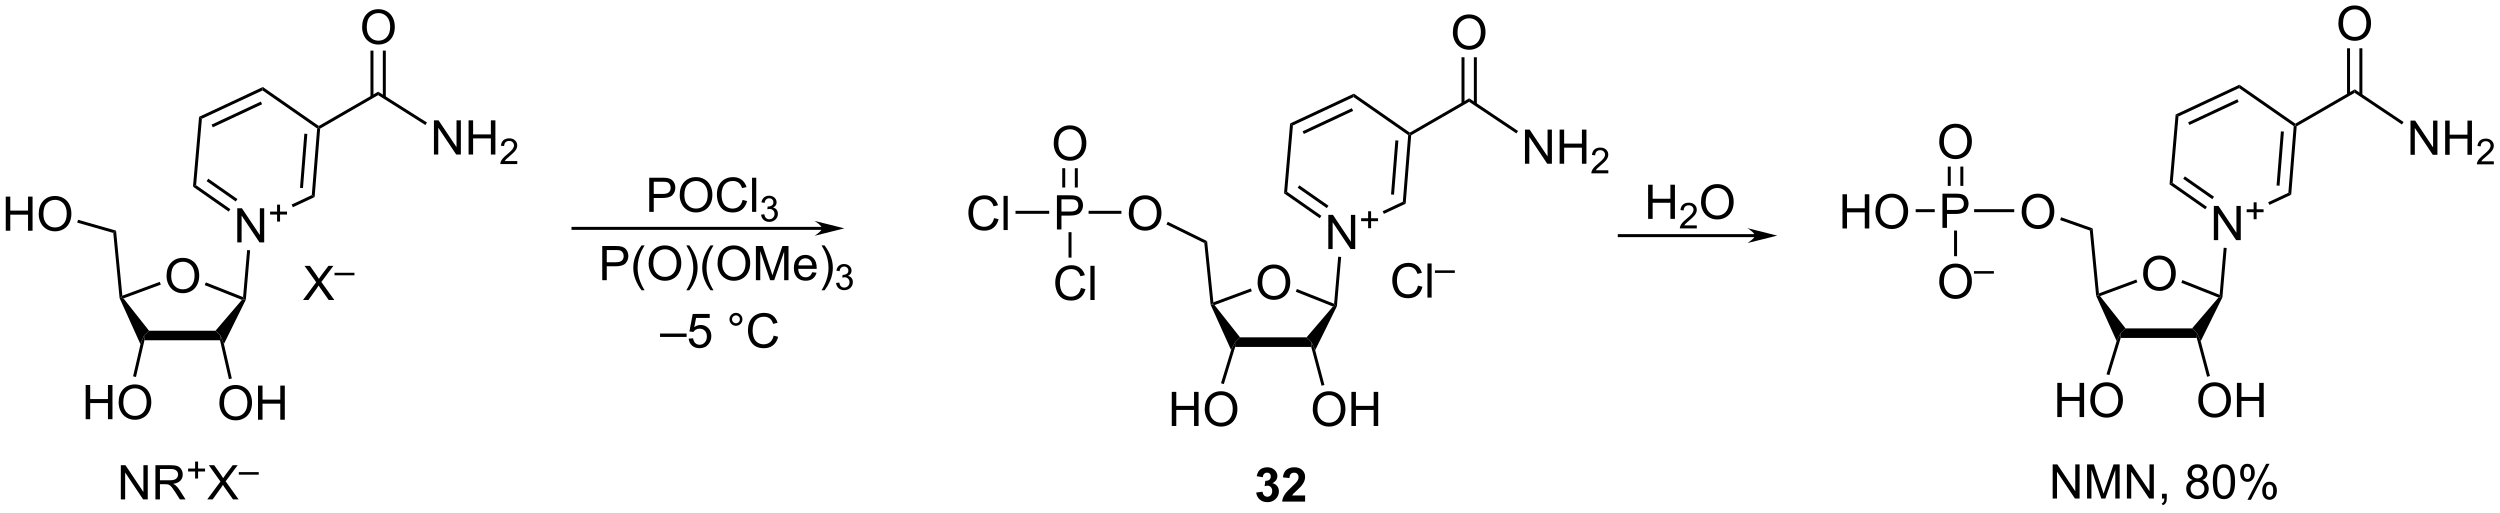 <?xml version="1.0" encoding="UTF-8"?>
<!DOCTYPE svg PUBLIC '-//W3C//DTD SVG 1.0//EN'
          'http://www.w3.org/TR/2001/REC-SVG-20010904/DTD/svg10.dtd'>
<svg stroke-dasharray="none" shape-rendering="auto" xmlns="http://www.w3.org/2000/svg" font-family="'Dialog'" text-rendering="auto" width="1024" fill-opacity="1" color-interpolation="auto" color-rendering="auto" preserveAspectRatio="xMidYMid meet" font-size="12px" viewBox="0 0 1024 210" fill="black" xmlns:xlink="http://www.w3.org/1999/xlink" stroke="black" image-rendering="auto" stroke-miterlimit="10" stroke-linecap="square" stroke-linejoin="miter" font-style="normal" stroke-width="1" height="210" stroke-dashoffset="0" font-weight="normal" stroke-opacity="1"
><!--Generated by the Batik Graphics2D SVG Generator--><defs id="genericDefs"
  /><g
  ><defs id="defs1"
    ><clipPath clipPathUnits="userSpaceOnUse" id="clipPath1"
      ><path d="M2.286 1.611 L433.199 1.611 L433.199 89.782 L2.286 89.782 L2.286 1.611 Z"
      /></clipPath
      ><clipPath clipPathUnits="userSpaceOnUse" id="clipPath2"
      ><path d="M57.32 460.088 L57.32 545.808 L476.252 545.808 L476.252 460.088 Z"
      /></clipPath
    ></defs
    ><g transform="scale(2.376,2.376) translate(-2.286,-1.611) matrix(1.029,0,0,1.029,-56.674,-471.636)"
    ><path d="M117.965 464.488 Q117.965 463.061 118.73 462.256 Q119.496 461.449 120.707 461.449 Q121.499 461.449 122.134 461.829 Q122.772 462.207 123.105 462.884 Q123.441 463.561 123.441 464.42 Q123.441 465.293 123.09 465.98 Q122.738 466.668 122.092 467.022 Q121.449 467.376 120.702 467.376 Q119.894 467.376 119.257 466.985 Q118.621 466.592 118.293 465.918 Q117.965 465.241 117.965 464.488 ZM118.746 464.498 Q118.746 465.535 119.301 466.131 Q119.858 466.725 120.699 466.725 Q121.553 466.725 122.105 466.123 Q122.66 465.522 122.66 464.418 Q122.66 463.717 122.423 463.196 Q122.186 462.675 121.73 462.389 Q121.277 462.1 120.71 462.1 Q119.905 462.1 119.324 462.655 Q118.746 463.207 118.746 464.498 Z" stroke="none" clip-path="url(#clipPath2)"
    /></g
    ><g transform="matrix(2.444,0,0,2.444,-140.109,-1124.601)"
    ><path d="M97.092 500.776 L97.092 495.049 L97.871 495.049 L100.878 499.544 L100.878 495.049 L101.605 495.049 L101.605 500.776 L100.826 500.776 L97.819 496.276 L97.819 500.776 L97.092 500.776 Z" stroke="none" clip-path="url(#clipPath2)"
    /></g
    ><g transform="matrix(2.444,0,0,2.444,-140.109,-1124.601)"
    ><path d="M103.764 497.281 L103.764 496.103 L102.594 496.103 L102.594 495.611 L103.764 495.611 L103.764 494.443 L104.262 494.443 L104.262 495.611 L105.43 495.611 L105.43 496.103 L104.262 496.103 L104.262 497.281 L103.764 497.281 Z" stroke="none" clip-path="url(#clipPath2)"
    /></g
    ><g transform="matrix(2.444,0,0,2.444,-140.109,-1124.601)"
    ><path d="M85.24 506.401 Q85.24 504.974 86.006 504.17 Q86.772 503.362 87.983 503.362 Q88.774 503.362 89.41 503.742 Q90.048 504.12 90.381 504.797 Q90.717 505.474 90.717 506.334 Q90.717 507.206 90.365 507.893 Q90.014 508.581 89.368 508.935 Q88.725 509.289 87.977 509.289 Q87.17 509.289 86.532 508.899 Q85.897 508.505 85.569 507.831 Q85.24 507.154 85.24 506.401 ZM86.022 506.412 Q86.022 507.448 86.576 508.045 Q87.134 508.638 87.975 508.638 Q88.829 508.638 89.381 508.037 Q89.936 507.435 89.936 506.331 Q89.936 505.63 89.699 505.11 Q89.462 504.589 89.006 504.302 Q88.553 504.013 87.985 504.013 Q87.18 504.013 86.6 504.568 Q86.022 505.12 86.022 506.412 Z" stroke="none" clip-path="url(#clipPath2)"
    /></g
    ><g transform="matrix(2.444,0,0,2.444,-140.109,-1124.601)"
    ><path d="M58.293 498.82 L58.293 493.094 L59.05 493.094 L59.05 495.445 L62.027 495.445 L62.027 493.094 L62.785 493.094 L62.785 498.82 L62.027 498.82 L62.027 496.12 L59.05 496.12 L59.05 498.82 L58.293 498.82 ZM63.817 496.031 Q63.817 494.604 64.583 493.799 Q65.349 492.992 66.56 492.992 Q67.351 492.992 67.987 493.372 Q68.625 493.75 68.958 494.427 Q69.294 495.104 69.294 495.963 Q69.294 496.836 68.942 497.523 Q68.591 498.211 67.945 498.565 Q67.302 498.919 66.554 498.919 Q65.747 498.919 65.109 498.529 Q64.474 498.135 64.145 497.461 Q63.817 496.784 63.817 496.031 ZM64.599 496.041 Q64.599 497.078 65.153 497.674 Q65.711 498.268 66.552 498.268 Q67.406 498.268 67.958 497.666 Q68.513 497.065 68.513 495.961 Q68.513 495.26 68.276 494.74 Q68.039 494.219 67.583 493.932 Q67.13 493.643 66.562 493.643 Q65.757 493.643 65.177 494.198 Q64.599 494.75 64.599 496.041 Z" stroke="none" clip-path="url(#clipPath2)"
    /></g
    ><g transform="matrix(2.444,0,0,2.444,-140.109,-1124.601)"
    ><path d="M94.092 527.709 Q94.092 526.282 94.857 525.477 Q95.623 524.669 96.834 524.669 Q97.626 524.669 98.261 525.05 Q98.899 525.427 99.232 526.104 Q99.568 526.782 99.568 527.641 Q99.568 528.513 99.217 529.201 Q98.865 529.888 98.219 530.242 Q97.576 530.597 96.829 530.597 Q96.022 530.597 95.383 530.206 Q94.748 529.813 94.42 529.138 Q94.092 528.461 94.092 527.709 ZM94.873 527.719 Q94.873 528.755 95.428 529.352 Q95.985 529.946 96.826 529.946 Q97.68 529.946 98.232 529.344 Q98.787 528.742 98.787 527.638 Q98.787 526.938 98.55 526.417 Q98.313 525.896 97.857 525.61 Q97.404 525.321 96.837 525.321 Q96.032 525.321 95.451 525.875 Q94.873 526.427 94.873 527.719 ZM100.567 530.498 L100.567 524.771 L101.325 524.771 L101.325 527.123 L104.302 527.123 L104.302 524.771 L105.059 524.771 L105.059 530.498 L104.302 530.498 L104.302 527.797 L101.325 527.797 L101.325 530.498 L100.567 530.498 Z" stroke="none" clip-path="url(#clipPath2)"
    /></g
    ><g transform="matrix(2.444,0,0,2.444,-140.109,-1124.601)"
    ><path d="M71.685 530.402 L71.685 524.675 L72.443 524.675 L72.443 527.027 L75.419 527.027 L75.419 524.675 L76.177 524.675 L76.177 530.402 L75.419 530.402 L75.419 527.701 L72.443 527.701 L72.443 530.402 L71.685 530.402 ZM77.21 527.612 Q77.21 526.186 77.975 525.381 Q78.741 524.573 79.952 524.573 Q80.744 524.573 81.379 524.954 Q82.017 525.331 82.35 526.008 Q82.686 526.686 82.686 527.545 Q82.686 528.417 82.335 529.105 Q81.983 529.792 81.337 530.146 Q80.694 530.5 79.947 530.5 Q79.139 530.5 78.501 530.11 Q77.866 529.717 77.538 529.042 Q77.21 528.365 77.21 527.612 ZM77.991 527.623 Q77.991 528.659 78.546 529.256 Q79.103 529.85 79.944 529.85 Q80.798 529.85 81.35 529.248 Q81.905 528.646 81.905 527.542 Q81.905 526.842 81.668 526.321 Q81.431 525.8 80.975 525.514 Q80.522 525.225 79.955 525.225 Q79.15 525.225 78.569 525.779 Q77.991 526.331 77.991 527.623 Z" stroke="none" clip-path="url(#clipPath2)"
    /></g
    ><g transform="matrix(2.444,0,0,2.444,-140.109,-1124.601)"
    ><path d="M130.052 486.045 L130.052 480.318 L130.83 480.318 L133.838 484.813 L133.838 480.318 L134.565 480.318 L134.565 486.045 L133.786 486.045 L130.778 481.545 L130.778 486.045 L130.052 486.045 ZM135.86 486.045 L135.86 480.318 L136.618 480.318 L136.618 482.67 L139.595 482.67 L139.595 480.318 L140.352 480.318 L140.352 486.045 L139.595 486.045 L139.595 483.344 L136.618 483.344 L136.618 486.045 L135.86 486.045 Z" stroke="none" clip-path="url(#clipPath2)"
    /></g
    ><g transform="matrix(2.444,0,0,2.444,-140.109,-1124.601)"
    ><path d="M144.018 487.137 L144.018 487.644 L141.179 487.644 Q141.173 487.453 141.241 487.277 Q141.349 486.988 141.587 486.707 Q141.827 486.426 142.278 486.057 Q142.977 485.482 143.224 485.147 Q143.47 484.81 143.47 484.512 Q143.47 484.199 143.245 483.984 Q143.022 483.767 142.661 483.767 Q142.28 483.767 142.052 483.996 Q141.823 484.225 141.821 484.629 L141.278 484.574 Q141.335 483.967 141.698 483.65 Q142.061 483.332 142.673 483.332 Q143.292 483.332 143.651 483.676 Q144.012 484.017 144.012 484.523 Q144.012 484.781 143.907 485.031 Q143.802 485.279 143.555 485.555 Q143.311 485.83 142.743 486.31 Q142.268 486.709 142.134 486.851 Q141.999 486.994 141.911 487.137 L144.018 487.137 Z" stroke="none" clip-path="url(#clipPath2)"
    /></g
    ><g transform="matrix(2.444,0,0,2.444,-140.109,-1124.601)"
    ><path d="M108.106 510.429 L110.32 507.445 L108.367 504.703 L109.27 504.703 L110.309 506.171 Q110.632 506.627 110.77 506.875 Q110.96 506.562 111.224 506.221 L112.375 504.703 L113.2 504.703 L111.187 507.401 L113.356 510.429 L112.419 510.429 L110.976 508.385 Q110.856 508.21 110.726 508.002 Q110.536 508.315 110.453 508.432 L109.015 510.429 L108.106 510.429 Z" stroke="none" clip-path="url(#clipPath2)"
    /></g
    ><g transform="matrix(2.444,0,0,2.444,-140.109,-1124.601)"
    ><path d="M113.394 506.287 L113.394 505.862 L116.732 505.862 L116.732 506.287 L113.394 506.287 Z" stroke="none" clip-path="url(#clipPath2)"
    /></g
    ><g transform="matrix(2.444,0,0,2.444,-140.109,-1124.601)"
    ><path d="M396.145 495.643 Q396.145 494.216 396.911 493.411 Q397.676 492.604 398.887 492.604 Q399.679 492.604 400.315 492.984 Q400.952 493.361 401.286 494.039 Q401.622 494.716 401.622 495.575 Q401.622 496.447 401.27 497.135 Q400.919 497.822 400.273 498.177 Q399.63 498.531 398.882 498.531 Q398.075 498.531 397.437 498.14 Q396.801 497.747 396.473 497.072 Q396.145 496.395 396.145 495.643 ZM396.926 495.653 Q396.926 496.69 397.481 497.286 Q398.038 497.88 398.88 497.88 Q399.734 497.88 400.286 497.278 Q400.841 496.677 400.841 495.572 Q400.841 494.872 400.603 494.351 Q400.367 493.83 399.911 493.544 Q399.458 493.255 398.89 493.255 Q398.085 493.255 397.505 493.809 Q396.926 494.361 396.926 495.653 Z" stroke="none" clip-path="url(#clipPath2)"
    /></g
    ><g transform="matrix(2.444,0,0,2.444,-140.109,-1124.601)"
    ><path d="M416.502 506.013 Q416.502 504.586 417.267 503.781 Q418.033 502.974 419.244 502.974 Q420.035 502.974 420.671 503.354 Q421.309 503.732 421.642 504.409 Q421.978 505.086 421.978 505.945 Q421.978 506.817 421.627 507.505 Q421.275 508.192 420.629 508.547 Q419.986 508.901 419.238 508.901 Q418.431 508.901 417.793 508.51 Q417.158 508.117 416.83 507.442 Q416.502 506.765 416.502 506.013 ZM417.283 506.023 Q417.283 507.06 417.837 507.656 Q418.395 508.25 419.236 508.25 Q420.09 508.25 420.642 507.648 Q421.197 507.047 421.197 505.942 Q421.197 505.242 420.96 504.721 Q420.723 504.2 420.267 503.914 Q419.814 503.625 419.246 503.625 Q418.442 503.625 417.861 504.18 Q417.283 504.732 417.283 506.023 Z" stroke="none" clip-path="url(#clipPath2)"
    /></g
    ><g transform="matrix(2.444,0,0,2.444,-140.109,-1124.601)"
    ><path d="M428.353 500.387 L428.353 494.661 L429.132 494.661 L432.14 499.156 L432.14 494.661 L432.866 494.661 L432.866 500.387 L432.087 500.387 L429.08 495.887 L429.08 500.387 L428.353 500.387 Z" stroke="none" clip-path="url(#clipPath2)"
    /></g
    ><g transform="matrix(2.444,0,0,2.444,-140.109,-1124.601)"
    ><path d="M435.025 496.892 L435.025 495.714 L433.855 495.714 L433.855 495.222 L435.025 495.222 L435.025 494.054 L435.523 494.054 L435.523 495.222 L436.691 495.222 L436.691 495.714 L435.523 495.714 L435.523 496.892 L435.025 496.892 Z" stroke="none" clip-path="url(#clipPath2)"
    /></g
    ><g transform="matrix(2.444,0,0,2.444,-140.109,-1124.601)"
    ><path d="M461.313 486.091 L461.313 480.364 L462.091 480.364 L465.099 484.859 L465.099 480.364 L465.826 480.364 L465.826 486.091 L465.047 486.091 L462.039 481.591 L462.039 486.091 L461.313 486.091 ZM467.121 486.091 L467.121 480.364 L467.879 480.364 L467.879 482.716 L470.856 482.716 L470.856 480.364 L471.613 480.364 L471.613 486.091 L470.856 486.091 L470.856 483.39 L467.879 483.39 L467.879 486.091 L467.121 486.091 Z" stroke="none" clip-path="url(#clipPath2)"
    /></g
    ><g transform="matrix(2.444,0,0,2.444,-140.109,-1124.601)"
    ><path d="M475.279 487.183 L475.279 487.691 L472.44 487.691 Q472.434 487.499 472.502 487.323 Q472.61 487.034 472.848 486.753 Q473.088 486.472 473.539 486.103 Q474.238 485.529 474.485 485.193 Q474.731 484.857 474.731 484.558 Q474.731 484.245 474.506 484.031 Q474.283 483.814 473.922 483.814 Q473.541 483.814 473.313 484.042 Q473.084 484.271 473.082 484.675 L472.539 484.62 Q472.596 484.013 472.959 483.697 Q473.322 483.378 473.934 483.378 Q474.553 483.378 474.912 483.722 Q475.274 484.064 475.274 484.57 Q475.274 484.827 475.168 485.077 Q475.063 485.325 474.817 485.601 Q474.572 485.876 474.004 486.357 Q473.529 486.755 473.395 486.898 Q473.26 487.04 473.172 487.183 L475.279 487.183 Z" stroke="none" clip-path="url(#clipPath2)"
    /></g
    ><g transform="matrix(2.444,0,0,2.444,-140.109,-1124.601)"
    ><path d="M449.226 464.1 Q449.226 462.673 449.991 461.868 Q450.757 461.061 451.968 461.061 Q452.76 461.061 453.395 461.441 Q454.033 461.818 454.366 462.495 Q454.702 463.173 454.702 464.032 Q454.702 464.904 454.351 465.592 Q453.999 466.279 453.353 466.634 Q452.71 466.988 451.963 466.988 Q451.156 466.988 450.517 466.597 Q449.882 466.204 449.554 465.529 Q449.226 464.852 449.226 464.1 ZM450.007 464.11 Q450.007 465.147 450.562 465.743 Q451.119 466.337 451.96 466.337 Q452.814 466.337 453.366 465.735 Q453.921 465.134 453.921 464.029 Q453.921 463.329 453.684 462.808 Q453.447 462.287 452.991 462.001 Q452.538 461.712 451.971 461.712 Q451.166 461.712 450.585 462.266 Q450.007 462.818 450.007 464.11 Z" stroke="none" clip-path="url(#clipPath2)"
    /></g
    ><g transform="matrix(2.444,0,0,2.444,-140.109,-1124.601)"
    ><path d="M425.747 527.254 Q425.747 525.827 426.512 525.022 Q427.278 524.215 428.489 524.215 Q429.281 524.215 429.916 524.595 Q430.554 524.973 430.887 525.65 Q431.223 526.327 431.223 527.187 Q431.223 528.059 430.872 528.746 Q430.52 529.434 429.874 529.788 Q429.231 530.142 428.484 530.142 Q427.676 530.142 427.038 529.751 Q426.403 529.358 426.075 528.684 Q425.747 528.007 425.747 527.254 ZM426.528 527.265 Q426.528 528.301 427.083 528.897 Q427.64 529.491 428.481 529.491 Q429.335 529.491 429.887 528.89 Q430.442 528.288 430.442 527.184 Q430.442 526.483 430.205 525.962 Q429.968 525.442 429.512 525.155 Q429.059 524.866 428.491 524.866 Q427.687 524.866 427.106 525.421 Q426.528 525.973 426.528 527.265 ZM432.222 530.043 L432.222 524.317 L432.98 524.317 L432.98 526.668 L435.956 526.668 L435.956 524.317 L436.714 524.317 L436.714 530.043 L435.956 530.043 L435.956 527.343 L432.98 527.343 L432.98 530.043 L432.222 530.043 Z" stroke="none" clip-path="url(#clipPath2)"
    /></g
    ><g transform="matrix(2.444,0,0,2.444,-140.109,-1124.601)"
    ><path d="M402.118 530.043 L402.118 524.317 L402.875 524.317 L402.875 526.668 L405.852 526.668 L405.852 524.317 L406.61 524.317 L406.61 530.043 L405.852 530.043 L405.852 527.343 L402.875 527.343 L402.875 530.043 L402.118 530.043 ZM407.642 527.254 Q407.642 525.827 408.408 525.022 Q409.174 524.215 410.385 524.215 Q411.176 524.215 411.812 524.595 Q412.45 524.973 412.783 525.65 Q413.119 526.327 413.119 527.187 Q413.119 528.059 412.767 528.746 Q412.416 529.434 411.77 529.788 Q411.127 530.142 410.38 530.142 Q409.572 530.142 408.934 529.751 Q408.299 529.358 407.971 528.684 Q407.642 528.007 407.642 527.254 ZM408.424 527.265 Q408.424 528.301 408.978 528.897 Q409.536 529.491 410.377 529.491 Q411.231 529.491 411.783 528.89 Q412.338 528.288 412.338 527.184 Q412.338 526.483 412.101 525.962 Q411.864 525.442 411.408 525.155 Q410.955 524.866 410.387 524.866 Q409.583 524.866 409.002 525.421 Q408.424 525.973 408.424 527.265 Z" stroke="none" clip-path="url(#clipPath2)"
    /></g
    ><g transform="matrix(2.444,0,0,2.444,-140.109,-1124.601)"
    ><path d="M382.871 498.332 L382.871 492.605 L385.033 492.605 Q385.603 492.605 385.902 492.66 Q386.324 492.73 386.608 492.928 Q386.895 493.123 387.069 493.48 Q387.244 493.834 387.244 494.262 Q387.244 494.991 386.777 495.498 Q386.314 496.004 385.098 496.004 L383.629 496.004 L383.629 498.332 L382.871 498.332 ZM383.629 495.327 L385.111 495.327 Q385.845 495.327 386.152 495.053 Q386.462 494.78 386.462 494.285 Q386.462 493.925 386.28 493.67 Q386.098 493.413 385.801 493.332 Q385.611 493.28 385.095 493.28 L383.629 493.28 L383.629 495.327 Z" stroke="none" clip-path="url(#clipPath2)"
    /></g
    ><g transform="matrix(2.444,0,0,2.444,-140.109,-1124.601)"
    ><path d="M382.329 483.925 Q382.329 482.498 383.095 481.693 Q383.861 480.886 385.072 480.886 Q385.863 480.886 386.499 481.266 Q387.137 481.644 387.47 482.321 Q387.806 482.998 387.806 483.857 Q387.806 484.73 387.454 485.417 Q387.103 486.105 386.457 486.459 Q385.814 486.813 385.067 486.813 Q384.259 486.813 383.621 486.423 Q382.986 486.029 382.658 485.355 Q382.329 484.678 382.329 483.925 ZM383.111 483.935 Q383.111 484.972 383.666 485.568 Q384.223 486.162 385.064 486.162 Q385.918 486.162 386.47 485.56 Q387.025 484.959 387.025 483.855 Q387.025 483.154 386.788 482.633 Q386.551 482.113 386.095 481.826 Q385.642 481.537 385.074 481.537 Q384.27 481.537 383.689 482.092 Q383.111 482.644 383.111 483.935 Z" stroke="none" clip-path="url(#clipPath2)"
    /></g
    ><g transform="matrix(2.444,0,0,2.444,-140.109,-1124.601)"
    ><path d="M366.118 498.432 L366.118 492.705 L366.876 492.705 L366.876 495.057 L369.853 495.057 L369.853 492.705 L370.611 492.705 L370.611 498.432 L369.853 498.432 L369.853 495.731 L366.876 495.731 L366.876 498.432 L366.118 498.432 ZM371.643 495.643 Q371.643 494.216 372.409 493.411 Q373.174 492.604 374.385 492.604 Q375.177 492.604 375.812 492.984 Q376.45 493.361 376.784 494.039 Q377.12 494.716 377.12 495.575 Q377.12 496.447 376.768 497.135 Q376.416 497.822 375.771 498.177 Q375.127 498.531 374.38 498.531 Q373.573 498.531 372.935 498.14 Q372.299 497.747 371.971 497.072 Q371.643 496.395 371.643 495.643 ZM372.424 495.653 Q372.424 496.69 372.979 497.286 Q373.536 497.88 374.377 497.88 Q375.232 497.88 375.784 497.278 Q376.338 496.677 376.338 495.572 Q376.338 494.872 376.101 494.351 Q375.864 493.83 375.409 493.544 Q374.956 493.255 374.388 493.255 Q373.583 493.255 373.002 493.809 Q372.424 494.361 372.424 495.653 Z" stroke="none" clip-path="url(#clipPath2)"
    /></g
    ><g transform="matrix(2.444,0,0,2.444,-140.109,-1124.601)"
    ><path d="M382.329 507.36 Q382.329 505.933 383.095 505.129 Q383.861 504.321 385.072 504.321 Q385.863 504.321 386.499 504.702 Q387.137 505.079 387.47 505.756 Q387.806 506.433 387.806 507.293 Q387.806 508.165 387.454 508.853 Q387.103 509.54 386.457 509.894 Q385.814 510.248 385.067 510.248 Q384.259 510.248 383.621 509.858 Q382.986 509.465 382.658 508.79 Q382.329 508.113 382.329 507.36 ZM383.111 507.371 Q383.111 508.407 383.666 509.004 Q384.223 509.597 385.064 509.597 Q385.918 509.597 386.47 508.996 Q387.025 508.394 387.025 507.29 Q387.025 506.59 386.788 506.069 Q386.551 505.548 386.095 505.262 Q385.642 504.972 385.074 504.972 Q384.27 504.972 383.689 505.527 Q383.111 506.079 383.111 507.371 Z" stroke="none" clip-path="url(#clipPath2)"
    /></g
    ><g transform="matrix(2.444,0,0,2.444,-140.109,-1124.601)"
    ><path d="M388.152 506.008 L388.152 505.582 L391.49 505.582 L391.49 506.008 L388.152 506.008 Z" stroke="none" clip-path="url(#clipPath2)"
    /></g
    ><g transform="matrix(2.444,0,0,2.444,-140.109,-1124.601)"
    ><path d="M238.486 508.415 L239.243 508.605 Q239.006 509.54 238.387 510.032 Q237.767 510.522 236.874 510.522 Q235.947 510.522 235.366 510.144 Q234.788 509.766 234.483 509.053 Q234.181 508.337 234.181 507.516 Q234.181 506.62 234.522 505.957 Q234.866 505.29 235.496 504.943 Q236.126 504.597 236.884 504.597 Q237.743 504.597 238.329 505.035 Q238.915 505.472 239.147 506.266 L238.4 506.441 Q238.202 505.816 237.822 505.532 Q237.444 505.245 236.868 505.245 Q236.21 505.245 235.764 505.563 Q235.322 505.878 235.142 506.412 Q234.962 506.946 234.962 507.511 Q234.962 508.243 235.176 508.787 Q235.389 509.332 235.837 509.602 Q236.288 509.87 236.811 509.87 Q237.447 509.87 237.887 509.503 Q238.329 509.136 238.486 508.415 ZM240.073 510.423 L240.073 504.696 L240.776 504.696 L240.776 510.423 L240.073 510.423 Z" stroke="none" clip-path="url(#clipPath2)"
    /></g
    ><g transform="matrix(2.444,0,0,2.444,-140.109,-1124.601)"
    ><path d="M234.462 498.605 L234.462 492.878 L236.624 492.878 Q237.194 492.878 237.493 492.933 Q237.915 493.003 238.199 493.201 Q238.486 493.397 238.66 493.753 Q238.835 494.108 238.835 494.535 Q238.835 495.264 238.368 495.772 Q237.905 496.277 236.689 496.277 L235.22 496.277 L235.22 498.605 L234.462 498.605 ZM235.22 495.6 L236.702 495.6 Q237.436 495.6 237.743 495.326 Q238.053 495.053 238.053 494.558 Q238.053 494.199 237.871 493.943 Q237.689 493.686 237.392 493.605 Q237.202 493.553 236.686 493.553 L235.22 493.553 L235.22 495.6 Z" stroke="none" clip-path="url(#clipPath2)"
    /></g
    ><g transform="matrix(2.444,0,0,2.444,-140.109,-1124.601)"
    ><path d="M223.928 496.697 L224.686 496.887 Q224.449 497.822 223.829 498.314 Q223.209 498.804 222.316 498.804 Q221.389 498.804 220.808 498.426 Q220.23 498.049 219.925 497.335 Q219.623 496.619 219.623 495.799 Q219.623 494.903 219.964 494.239 Q220.308 493.572 220.938 493.226 Q221.569 492.88 222.327 492.88 Q223.186 492.88 223.772 493.317 Q224.358 493.755 224.589 494.549 L223.842 494.723 Q223.644 494.098 223.264 493.814 Q222.886 493.528 222.311 493.528 Q221.652 493.528 221.207 493.846 Q220.764 494.161 220.584 494.695 Q220.405 495.228 220.405 495.793 Q220.405 496.525 220.618 497.07 Q220.832 497.614 221.28 497.885 Q221.73 498.153 222.254 498.153 Q222.889 498.153 223.329 497.786 Q223.772 497.418 223.928 496.697 ZM225.515 498.705 L225.515 492.978 L226.218 492.978 L226.218 498.705 L225.515 498.705 Z" stroke="none" clip-path="url(#clipPath2)"
    /></g
    ><g transform="matrix(2.444,0,0,2.444,-140.109,-1124.601)"
    ><path d="M233.921 484.198 Q233.921 482.771 234.686 481.966 Q235.452 481.159 236.663 481.159 Q237.454 481.159 238.09 481.539 Q238.728 481.917 239.061 482.594 Q239.397 483.271 239.397 484.13 Q239.397 485.003 239.046 485.69 Q238.694 486.378 238.048 486.732 Q237.405 487.086 236.657 487.086 Q235.85 487.086 235.212 486.696 Q234.577 486.302 234.249 485.628 Q233.921 484.951 233.921 484.198 ZM234.702 484.209 Q234.702 485.245 235.256 485.841 Q235.814 486.435 236.655 486.435 Q237.509 486.435 238.061 485.834 Q238.616 485.232 238.616 484.128 Q238.616 483.427 238.379 482.906 Q238.142 482.386 237.686 482.099 Q237.233 481.81 236.665 481.81 Q235.861 481.81 235.28 482.365 Q234.702 482.917 234.702 484.209 Z" stroke="none" clip-path="url(#clipPath2)"
    /></g
    ><g transform="matrix(2.444,0,0,2.444,-140.109,-1124.601)"
    ><path d="M246.507 495.916 Q246.507 494.489 247.273 493.684 Q248.038 492.877 249.249 492.877 Q250.041 492.877 250.677 493.257 Q251.315 493.635 251.648 494.312 Q251.984 494.989 251.984 495.848 Q251.984 496.721 251.632 497.408 Q251.281 498.096 250.635 498.45 Q249.992 498.804 249.244 498.804 Q248.437 498.804 247.799 498.413 Q247.163 498.02 246.835 497.346 Q246.507 496.668 246.507 495.916 ZM247.288 495.926 Q247.288 496.963 247.843 497.559 Q248.4 498.153 249.242 498.153 Q250.096 498.153 250.648 497.551 Q251.202 496.95 251.202 495.846 Q251.202 495.145 250.966 494.624 Q250.729 494.103 250.273 493.817 Q249.82 493.528 249.252 493.528 Q248.447 493.528 247.867 494.083 Q247.288 494.635 247.288 495.926 Z" stroke="none" clip-path="url(#clipPath2)"
    /></g
    ><g transform="matrix(2.444,0,0,2.444,-140.109,-1124.601)"
    ><path d="M268.092 507.515 Q268.092 506.088 268.858 505.283 Q269.624 504.476 270.835 504.476 Q271.626 504.476 272.262 504.856 Q272.9 505.234 273.233 505.911 Q273.569 506.588 273.569 507.447 Q273.569 508.32 273.217 509.007 Q272.866 509.695 272.22 510.049 Q271.577 510.403 270.829 510.403 Q270.022 510.403 269.384 510.012 Q268.749 509.619 268.421 508.945 Q268.092 508.267 268.092 507.515 ZM268.874 507.525 Q268.874 508.562 269.428 509.158 Q269.986 509.752 270.827 509.752 Q271.681 509.752 272.233 509.15 Q272.788 508.549 272.788 507.445 Q272.788 506.744 272.551 506.223 Q272.314 505.702 271.858 505.416 Q271.405 505.127 270.837 505.127 Q270.033 505.127 269.452 505.682 Q268.874 506.234 268.874 507.525 Z" stroke="none" clip-path="url(#clipPath2)"
    /></g
    ><g transform="matrix(2.444,0,0,2.444,-140.109,-1124.601)"
    ><path d="M279.944 501.89 L279.944 496.163 L280.723 496.163 L283.731 500.658 L283.731 496.163 L284.457 496.163 L284.457 501.89 L283.678 501.89 L280.671 497.39 L280.671 501.89 L279.944 501.89 Z" stroke="none" clip-path="url(#clipPath2)"
    /></g
    ><g transform="matrix(2.444,0,0,2.444,-140.109,-1124.601)"
    ><path d="M286.616 498.394 L286.616 497.217 L285.446 497.217 L285.446 496.724 L286.616 496.724 L286.616 495.556 L287.114 495.556 L287.114 496.724 L288.282 496.724 L288.282 497.217 L287.114 497.217 L287.114 498.394 L286.616 498.394 Z" stroke="none" clip-path="url(#clipPath2)"
    /></g
    ><g transform="matrix(2.444,0,0,2.444,-140.109,-1124.601)"
    ><path d="M300.817 465.602 Q300.817 464.175 301.582 463.37 Q302.348 462.563 303.559 462.563 Q304.351 462.563 304.986 462.943 Q305.624 463.32 305.957 463.998 Q306.293 464.675 306.293 465.534 Q306.293 466.406 305.942 467.094 Q305.59 467.781 304.944 468.136 Q304.301 468.49 303.554 468.49 Q302.747 468.49 302.108 468.099 Q301.473 467.706 301.145 467.031 Q300.817 466.354 300.817 465.602 ZM301.598 465.612 Q301.598 466.649 302.153 467.245 Q302.71 467.839 303.551 467.839 Q304.405 467.839 304.957 467.237 Q305.512 466.636 305.512 465.531 Q305.512 464.831 305.275 464.31 Q305.038 463.789 304.582 463.503 Q304.129 463.214 303.562 463.214 Q302.757 463.214 302.176 463.768 Q301.598 464.32 301.598 465.612 Z" stroke="none" clip-path="url(#clipPath2)"
    /></g
    ><g transform="matrix(2.444,0,0,2.444,-140.109,-1124.601)"
    ><path d="M312.904 487.593 L312.904 481.866 L313.682 481.866 L316.69 486.361 L316.69 481.866 L317.417 481.866 L317.417 487.593 L316.638 487.593 L313.63 483.093 L313.63 487.593 L312.904 487.593 ZM318.712 487.593 L318.712 481.866 L319.47 481.866 L319.47 484.218 L322.447 484.218 L322.447 481.866 L323.204 481.866 L323.204 487.593 L322.447 487.593 L322.447 484.892 L319.47 484.892 L319.47 487.593 L318.712 487.593 Z" stroke="none" clip-path="url(#clipPath2)"
    /></g
    ><g transform="matrix(2.444,0,0,2.444,-140.109,-1124.601)"
    ><path d="M326.87 488.685 L326.87 489.193 L324.031 489.193 Q324.025 489.001 324.093 488.826 Q324.201 488.537 324.439 488.255 Q324.679 487.974 325.13 487.605 Q325.829 487.031 326.076 486.695 Q326.322 486.359 326.322 486.06 Q326.322 485.748 326.097 485.533 Q325.874 485.316 325.513 485.316 Q325.132 485.316 324.904 485.544 Q324.675 485.773 324.673 486.177 L324.13 486.123 Q324.187 485.515 324.55 485.199 Q324.913 484.88 325.525 484.88 Q326.144 484.88 326.503 485.224 Q326.865 485.566 326.865 486.072 Q326.865 486.329 326.759 486.579 Q326.654 486.828 326.408 487.103 Q326.163 487.378 325.595 487.859 Q325.12 488.257 324.986 488.4 Q324.851 488.542 324.763 488.685 L326.87 488.685 Z" stroke="none" clip-path="url(#clipPath2)"
    /></g
    ><g transform="matrix(2.444,0,0,2.444,-140.109,-1124.601)"
    ><path d="M277.338 528.756 Q277.338 527.329 278.103 526.524 Q278.869 525.717 280.08 525.717 Q280.872 525.717 281.507 526.097 Q282.145 526.475 282.478 527.152 Q282.814 527.829 282.814 528.688 Q282.814 529.561 282.463 530.248 Q282.111 530.936 281.465 531.29 Q280.822 531.644 280.075 531.644 Q279.267 531.644 278.629 531.254 Q277.994 530.86 277.666 530.186 Q277.338 529.509 277.338 528.756 ZM278.119 528.767 Q278.119 529.803 278.674 530.399 Q279.231 530.993 280.072 530.993 Q280.926 530.993 281.478 530.392 Q282.033 529.79 282.033 528.686 Q282.033 527.985 281.796 527.465 Q281.559 526.944 281.103 526.657 Q280.65 526.368 280.082 526.368 Q279.278 526.368 278.697 526.923 Q278.119 527.475 278.119 528.767 ZM283.813 531.545 L283.813 525.819 L284.571 525.819 L284.571 528.17 L287.547 528.17 L287.547 525.819 L288.305 525.819 L288.305 531.545 L287.547 531.545 L287.547 528.845 L284.571 528.845 L284.571 531.545 L283.813 531.545 Z" stroke="none" clip-path="url(#clipPath2)"
    /></g
    ><g transform="matrix(2.444,0,0,2.444,-140.109,-1124.601)"
    ><path d="M253.709 531.545 L253.709 525.819 L254.466 525.819 L254.466 528.17 L257.443 528.17 L257.443 525.819 L258.201 525.819 L258.201 531.545 L257.443 531.545 L257.443 528.845 L254.466 528.845 L254.466 531.545 L253.709 531.545 ZM259.233 528.756 Q259.233 527.329 259.999 526.524 Q260.765 525.717 261.976 525.717 Q262.767 525.717 263.403 526.097 Q264.041 526.475 264.374 527.152 Q264.71 527.829 264.71 528.688 Q264.71 529.561 264.358 530.248 Q264.007 530.936 263.361 531.29 Q262.718 531.644 261.971 531.644 Q261.163 531.644 260.525 531.254 Q259.89 530.86 259.562 530.186 Q259.233 529.509 259.233 528.756 ZM260.015 528.767 Q260.015 529.803 260.569 530.399 Q261.127 530.993 261.968 530.993 Q262.822 530.993 263.374 530.392 Q263.929 529.79 263.929 528.686 Q263.929 527.985 263.692 527.465 Q263.455 526.944 262.999 526.657 Q262.546 526.368 261.978 526.368 Q261.174 526.368 260.593 526.923 Q260.015 527.475 260.015 528.767 Z" stroke="none" clip-path="url(#clipPath2)"
    /></g
    ><g transform="matrix(2.444,0,0,2.444,-140.109,-1124.601)"
    ><path d="M294.97 508.02 L295.728 508.21 Q295.491 509.145 294.871 509.637 Q294.251 510.127 293.358 510.127 Q292.431 510.127 291.85 509.749 Q291.272 509.372 290.967 508.658 Q290.665 507.942 290.665 507.122 Q290.665 506.226 291.006 505.562 Q291.35 504.895 291.98 504.549 Q292.611 504.202 293.368 504.202 Q294.228 504.202 294.814 504.64 Q295.4 505.077 295.631 505.872 L294.884 506.046 Q294.686 505.421 294.306 505.137 Q293.928 504.851 293.353 504.851 Q292.694 504.851 292.249 505.168 Q291.806 505.484 291.626 506.017 Q291.447 506.551 291.447 507.116 Q291.447 507.848 291.66 508.392 Q291.874 508.937 292.322 509.208 Q292.772 509.476 293.296 509.476 Q293.931 509.476 294.371 509.109 Q294.814 508.741 294.97 508.02 ZM296.557 510.028 L296.557 504.301 L297.26 504.301 L297.26 510.028 L296.557 510.028 Z" stroke="none" clip-path="url(#clipPath2)"
    /></g
    ><g transform="matrix(2.444,0,0,2.444,-140.109,-1124.601)"
    ><path d="M297.81 505.886 L297.81 505.46 L301.148 505.46 L301.148 505.886 L297.81 505.886 Z" stroke="none" clip-path="url(#clipPath2)"
    /></g
    ><g transform="matrix(2.444,0,0,2.444,-140.109,-1124.601)"
    ><path d="M267.861 542.689 L268.923 542.562 Q268.973 542.968 269.194 543.184 Q269.418 543.397 269.736 543.397 Q270.074 543.397 270.306 543.14 Q270.54 542.882 270.54 542.444 Q270.54 542.03 270.316 541.788 Q270.095 541.546 269.775 541.546 Q269.564 541.546 269.269 541.627 L269.392 540.733 Q269.837 540.744 270.071 540.541 Q270.306 540.335 270.306 539.994 Q270.306 539.705 270.134 539.533 Q269.962 539.361 269.676 539.361 Q269.394 539.361 269.194 539.556 Q268.996 539.752 268.954 540.127 L267.941 539.955 Q268.048 539.437 268.259 539.127 Q268.473 538.814 268.853 538.637 Q269.236 538.46 269.707 538.46 Q270.517 538.46 271.004 538.976 Q271.407 539.397 271.407 539.929 Q271.407 540.681 270.582 541.132 Q271.074 541.236 271.368 541.603 Q271.665 541.97 271.665 542.491 Q271.665 543.244 271.113 543.778 Q270.564 544.309 269.743 544.309 Q268.965 544.309 268.452 543.861 Q267.941 543.413 267.861 542.689 ZM276.055 543.189 L276.055 544.21 L272.208 544.21 Q272.271 543.632 272.583 543.114 Q272.896 542.595 273.817 541.741 Q274.56 541.048 274.726 540.804 Q274.953 540.462 274.953 540.132 Q274.953 539.765 274.755 539.567 Q274.56 539.369 274.211 539.369 Q273.867 539.369 273.664 539.577 Q273.461 539.783 273.43 540.265 L272.336 540.155 Q272.435 539.249 272.95 538.856 Q273.466 538.46 274.239 538.46 Q275.086 538.46 275.57 538.918 Q276.055 539.374 276.055 540.054 Q276.055 540.439 275.916 540.791 Q275.779 541.14 275.476 541.522 Q275.279 541.775 274.758 542.252 Q274.239 542.728 274.099 542.884 Q273.961 543.041 273.875 543.189 L276.055 543.189 Z" stroke="none" clip-path="url(#clipPath2)"
    /></g
    ><g transform="matrix(2.444,0,0,2.444,-140.109,-1124.601)"
    ><path d="M167.947 516.617 L167.947 516.05 L172.398 516.05 L172.398 516.617 L167.947 516.617 ZM172.745 516.906 L173.482 516.844 Q173.566 517.383 173.863 517.654 Q174.162 517.925 174.584 517.925 Q175.092 517.925 175.443 517.542 Q175.795 517.159 175.795 516.526 Q175.795 515.925 175.456 515.578 Q175.12 515.229 174.574 515.229 Q174.232 515.229 173.959 515.385 Q173.686 515.539 173.529 515.784 L172.87 515.698 L173.425 512.758 L176.272 512.758 L176.272 513.43 L173.988 513.43 L173.678 514.969 Q174.193 514.609 174.761 514.609 Q175.511 514.609 176.027 515.13 Q176.542 515.649 176.542 516.464 Q176.542 517.242 176.089 517.807 Q175.537 518.505 174.584 518.505 Q173.803 518.505 173.308 518.068 Q172.816 517.628 172.745 516.906 ZM179.584 513.664 Q179.584 513.214 179.902 512.899 Q180.222 512.581 180.667 512.581 Q181.12 512.581 181.436 512.899 Q181.753 513.214 181.753 513.664 Q181.753 514.112 181.433 514.432 Q181.115 514.75 180.667 514.75 Q180.222 514.75 179.902 514.435 Q179.584 514.117 179.584 513.664 ZM180.011 513.664 Q180.011 513.938 180.204 514.13 Q180.397 514.323 180.67 514.323 Q180.941 514.323 181.133 514.13 Q181.326 513.938 181.326 513.664 Q181.326 513.391 181.133 513.198 Q180.941 513.003 180.67 513.003 Q180.397 513.003 180.204 513.198 Q180.011 513.391 180.011 513.664 ZM186.986 516.399 L187.744 516.589 Q187.507 517.524 186.887 518.016 Q186.268 518.505 185.374 518.505 Q184.447 518.505 183.867 518.128 Q183.288 517.75 182.984 517.037 Q182.682 516.32 182.682 515.5 Q182.682 514.604 183.023 513.94 Q183.367 513.274 183.997 512.927 Q184.627 512.581 185.385 512.581 Q186.244 512.581 186.83 513.018 Q187.416 513.456 187.648 514.25 L186.9 514.425 Q186.702 513.8 186.322 513.516 Q185.945 513.229 185.369 513.229 Q184.71 513.229 184.265 513.547 Q183.822 513.862 183.643 514.396 Q183.463 514.93 183.463 515.495 Q183.463 516.227 183.677 516.771 Q183.89 517.315 184.338 517.586 Q184.788 517.854 185.312 517.854 Q185.947 517.854 186.387 517.487 Q186.83 517.12 186.986 516.399 Z" stroke="none" clip-path="url(#clipPath2)"
    /></g
    ><g transform="matrix(2.444,0,0,2.444,-140.109,-1124.601)"
    ><path d="M401.343 543.702 L401.343 537.976 L402.122 537.976 L405.13 542.471 L405.13 537.976 L405.856 537.976 L405.856 543.702 L405.078 543.702 L402.07 539.202 L402.07 543.702 L401.343 543.702 ZM407.105 543.702 L407.105 537.976 L408.246 537.976 L409.603 542.031 Q409.79 542.596 409.876 542.877 Q409.972 542.564 410.181 541.96 L411.55 537.976 L412.571 537.976 L412.571 543.702 L411.839 543.702 L411.839 538.908 L410.175 543.702 L409.493 543.702 L407.837 538.827 L407.837 543.702 L407.105 543.702 ZM413.785 543.702 L413.785 537.976 L414.563 537.976 L417.571 542.471 L417.571 537.976 L418.298 537.976 L418.298 543.702 L417.519 543.702 L414.511 539.202 L414.511 543.702 L413.785 543.702 ZM419.664 543.702 L419.664 542.9 L420.466 542.9 L420.466 543.702 Q420.466 544.145 420.31 544.416 Q420.153 544.687 419.812 544.835 L419.617 544.536 Q419.841 544.437 419.945 544.247 Q420.052 544.059 420.062 543.702 L419.664 543.702 ZM424.812 540.596 Q424.375 540.437 424.164 540.14 Q423.953 539.843 423.953 539.429 Q423.953 538.804 424.401 538.38 Q424.851 537.952 425.599 537.952 Q426.349 537.952 426.804 538.387 Q427.263 538.822 427.263 539.447 Q427.263 539.846 427.052 540.143 Q426.843 540.437 426.419 540.596 Q426.945 540.768 427.221 541.15 Q427.497 541.533 427.497 542.064 Q427.497 542.799 426.976 543.302 Q426.458 543.802 425.609 543.802 Q424.763 543.802 424.242 543.299 Q423.724 542.796 423.724 542.046 Q423.724 541.486 424.005 541.111 Q424.289 540.734 424.812 540.596 ZM424.671 539.406 Q424.671 539.812 424.932 540.07 Q425.195 540.327 425.614 540.327 Q426.021 540.327 426.278 540.072 Q426.539 539.814 426.539 539.445 Q426.539 539.057 426.271 538.794 Q426.005 538.531 425.606 538.531 Q425.203 538.531 424.937 538.788 Q424.671 539.046 424.671 539.406 ZM424.445 542.049 Q424.445 542.351 424.588 542.632 Q424.731 542.913 425.013 543.067 Q425.294 543.221 425.617 543.221 Q426.122 543.221 426.45 542.898 Q426.778 542.572 426.778 542.072 Q426.778 541.564 426.44 541.234 Q426.101 540.9 425.593 540.9 Q425.099 540.9 424.771 541.229 Q424.445 541.557 424.445 542.049 ZM428.181 540.877 Q428.181 539.861 428.389 539.244 Q428.597 538.624 429.009 538.288 Q429.423 537.952 430.048 537.952 Q430.509 537.952 430.855 538.137 Q431.204 538.322 431.431 538.674 Q431.657 539.023 431.785 539.525 Q431.915 540.025 431.915 540.877 Q431.915 541.885 431.707 542.505 Q431.501 543.124 431.087 543.463 Q430.675 543.802 430.048 543.802 Q429.22 543.802 428.746 543.205 Q428.181 542.492 428.181 540.877 ZM428.902 540.877 Q428.902 542.288 429.233 542.755 Q429.563 543.221 430.048 543.221 Q430.532 543.221 430.86 542.752 Q431.191 542.283 431.191 540.877 Q431.191 539.463 430.86 538.999 Q430.532 538.533 430.04 538.533 Q429.556 538.533 429.267 538.945 Q428.902 539.468 428.902 540.877 ZM432.763 539.351 Q432.763 538.736 433.07 538.307 Q433.38 537.877 433.966 537.877 Q434.505 537.877 434.856 538.262 Q435.211 538.648 435.211 539.393 Q435.211 540.119 434.854 540.512 Q434.497 540.906 433.974 540.906 Q433.453 540.906 433.106 540.52 Q432.763 540.132 432.763 539.351 ZM433.984 538.361 Q433.724 538.361 433.549 538.588 Q433.375 538.814 433.375 539.421 Q433.375 539.971 433.549 540.197 Q433.726 540.421 433.984 540.421 Q434.25 540.421 434.424 540.195 Q434.599 539.968 434.599 539.367 Q434.599 538.812 434.421 538.588 Q434.247 538.361 433.984 538.361 ZM433.989 543.913 L437.122 537.877 L437.692 537.877 L434.57 543.913 L433.989 543.913 ZM436.466 542.359 Q436.466 541.742 436.773 541.314 Q437.083 540.885 437.671 540.885 Q438.211 540.885 438.565 541.27 Q438.919 541.656 438.919 542.4 Q438.919 543.127 438.56 543.52 Q438.203 543.913 437.677 543.913 Q437.156 543.913 436.81 543.525 Q436.466 543.135 436.466 542.359 ZM437.692 541.369 Q437.427 541.369 437.252 541.596 Q437.078 541.822 437.078 542.429 Q437.078 542.976 437.252 543.202 Q437.429 543.429 437.687 543.429 Q437.958 543.429 438.13 543.202 Q438.304 542.976 438.304 542.374 Q438.304 541.82 438.127 541.596 Q437.953 541.369 437.692 541.369 Z" stroke="none" clip-path="url(#clipPath2)"
    /></g
    ><g transform="matrix(2.444,0,0,2.444,-140.109,-1124.601)"
    ><path d="M77.577 543.84 L77.577 538.114 L78.355 538.114 L81.363 542.609 L81.363 538.114 L82.09 538.114 L82.09 543.84 L81.311 543.84 L78.303 539.34 L78.303 543.84 L77.577 543.84 ZM83.375 543.84 L83.375 538.114 L85.914 538.114 Q86.68 538.114 87.078 538.267 Q87.477 538.421 87.713 538.812 Q87.953 539.202 87.953 539.676 Q87.953 540.286 87.557 540.705 Q87.164 541.121 86.338 541.234 Q86.641 541.379 86.797 541.52 Q87.128 541.825 87.424 542.28 L88.422 543.84 L87.469 543.84 L86.711 542.648 Q86.378 542.132 86.161 541.859 Q85.948 541.585 85.779 541.476 Q85.609 541.366 85.432 541.325 Q85.305 541.296 85.01 541.296 L84.133 541.296 L84.133 543.84 L83.375 543.84 ZM84.133 540.64 L85.76 540.64 Q86.281 540.64 86.573 540.533 Q86.867 540.426 87.018 540.189 Q87.172 539.952 87.172 539.676 Q87.172 539.27 86.875 539.01 Q86.581 538.746 85.945 538.746 L84.133 538.746 L84.133 540.64 Z" stroke="none" clip-path="url(#clipPath2)"
    /></g
    ><g transform="matrix(2.444,0,0,2.444,-140.109,-1124.601)"
    ><path d="M90.026 540.345 L90.026 539.167 L88.856 539.167 L88.856 538.675 L90.026 538.675 L90.026 537.507 L90.524 537.507 L90.524 538.675 L91.692 538.675 L91.692 539.167 L90.524 539.167 L90.524 540.345 L90.026 540.345 Z" stroke="none" clip-path="url(#clipPath2)"
    /></g
    ><g transform="matrix(2.444,0,0,2.444,-140.109,-1124.601)"
    ><path d="M92.062 543.84 L94.276 540.856 L92.323 538.114 L93.227 538.114 L94.266 539.582 Q94.588 540.038 94.727 540.286 Q94.917 539.973 95.18 539.632 L96.331 538.114 L97.156 538.114 L95.143 540.812 L97.312 543.84 L96.375 543.84 L94.932 541.796 Q94.812 541.621 94.682 541.413 Q94.492 541.726 94.409 541.843 L92.971 543.84 L92.062 543.84 Z" stroke="none" clip-path="url(#clipPath2)"
    /></g
    ><g transform="matrix(2.444,0,0,2.444,-140.109,-1124.601)"
    ><path d="M97.35 539.698 L97.35 539.273 L100.688 539.273 L100.688 539.698 L97.35 539.698 Z" stroke="none" clip-path="url(#clipPath2)"
    /></g
    ><g transform="matrix(2.444,0,0,2.444,-140.109,-1124.601)"
    ><path d="M158.261 507.105 L158.261 501.378 L160.423 501.378 Q160.993 501.378 161.292 501.433 Q161.714 501.503 161.998 501.701 Q162.285 501.897 162.459 502.253 Q162.634 502.607 162.634 503.034 Q162.634 503.764 162.167 504.272 Q161.704 504.777 160.488 504.777 L159.019 504.777 L159.019 507.105 L158.261 507.105 ZM159.019 504.1 L160.501 504.1 Q161.235 504.1 161.542 503.826 Q161.852 503.553 161.852 503.058 Q161.852 502.699 161.67 502.443 Q161.488 502.185 161.191 502.105 Q161.001 502.053 160.485 502.053 L159.019 502.053 L159.019 504.1 ZM164.852 508.79 Q164.269 508.055 163.865 507.071 Q163.464 506.084 163.464 505.029 Q163.464 504.1 163.766 503.248 Q164.118 502.261 164.852 501.279 L165.355 501.279 Q164.884 502.092 164.73 502.441 Q164.493 502.98 164.355 503.566 Q164.188 504.295 164.188 505.034 Q164.188 506.912 165.355 508.79 L164.852 508.79 ZM166.032 504.316 Q166.032 502.889 166.798 502.084 Q167.563 501.277 168.774 501.277 Q169.566 501.277 170.201 501.657 Q170.839 502.034 171.173 502.712 Q171.509 503.389 171.509 504.248 Q171.509 505.12 171.157 505.808 Q170.805 506.495 170.16 506.85 Q169.516 507.204 168.769 507.204 Q167.962 507.204 167.324 506.813 Q166.688 506.42 166.36 505.745 Q166.032 505.068 166.032 504.316 ZM166.813 504.326 Q166.813 505.363 167.368 505.959 Q167.925 506.553 168.766 506.553 Q169.621 506.553 170.173 505.951 Q170.727 505.35 170.727 504.245 Q170.727 503.545 170.49 503.024 Q170.253 502.503 169.798 502.217 Q169.345 501.928 168.777 501.928 Q167.972 501.928 167.391 502.482 Q166.813 503.034 166.813 504.326 ZM172.856 508.79 L172.351 508.79 Q173.52 506.912 173.52 505.034 Q173.52 504.3 173.351 503.576 Q173.218 502.99 172.981 502.451 Q172.828 502.1 172.351 501.279 L172.856 501.279 Q173.591 502.261 173.942 503.248 Q174.242 504.1 174.242 505.029 Q174.242 506.084 173.838 507.071 Q173.434 508.055 172.856 508.79 ZM176.403 508.79 Q175.82 508.055 175.416 507.071 Q175.015 506.084 175.015 505.029 Q175.015 504.1 175.317 503.248 Q175.669 502.261 176.403 501.279 L176.906 501.279 Q176.434 502.092 176.281 502.441 Q176.044 502.98 175.906 503.566 Q175.739 504.295 175.739 505.034 Q175.739 506.912 176.906 508.79 L176.403 508.79 ZM177.583 504.316 Q177.583 502.889 178.348 502.084 Q179.114 501.277 180.325 501.277 Q181.117 501.277 181.752 501.657 Q182.39 502.034 182.723 502.712 Q183.059 503.389 183.059 504.248 Q183.059 505.12 182.708 505.808 Q182.356 506.495 181.71 506.85 Q181.067 507.204 180.32 507.204 Q179.512 507.204 178.875 506.813 Q178.239 506.42 177.911 505.745 Q177.583 505.068 177.583 504.316 ZM178.364 504.326 Q178.364 505.363 178.919 505.959 Q179.476 506.553 180.317 506.553 Q181.171 506.553 181.723 505.951 Q182.278 505.35 182.278 504.245 Q182.278 503.545 182.041 503.024 Q181.804 502.503 181.348 502.217 Q180.895 501.928 180.328 501.928 Q179.523 501.928 178.942 502.482 Q178.364 503.034 178.364 504.326 ZM184.011 507.105 L184.011 501.378 L185.152 501.378 L186.509 505.433 Q186.696 505.998 186.782 506.279 Q186.878 505.967 187.087 505.363 L188.457 501.378 L189.477 501.378 L189.477 507.105 L188.746 507.105 L188.746 502.31 L187.082 507.105 L186.399 507.105 L184.743 502.23 L184.743 507.105 L184.011 507.105 ZM193.449 505.769 L194.175 505.857 Q194.003 506.495 193.537 506.847 Q193.074 507.199 192.352 507.199 Q191.441 507.199 190.907 506.639 Q190.376 506.076 190.376 505.066 Q190.376 504.019 190.915 503.441 Q191.454 502.863 192.313 502.863 Q193.144 502.863 193.67 503.43 Q194.199 503.995 194.199 505.022 Q194.199 505.084 194.196 505.209 L191.102 505.209 Q191.141 505.894 191.488 506.259 Q191.837 506.62 192.355 506.62 Q192.743 506.62 193.016 506.417 Q193.29 506.214 193.449 505.769 ZM191.141 504.631 L193.457 504.631 Q193.41 504.107 193.191 503.847 Q192.855 503.441 192.321 503.441 Q191.837 503.441 191.506 503.766 Q191.175 504.089 191.141 504.631 ZM195.52 508.79 L195.015 508.79 Q196.184 506.912 196.184 505.034 Q196.184 504.3 196.015 503.576 Q195.882 502.99 195.645 502.451 Q195.492 502.1 195.015 501.279 L195.52 501.279 Q196.255 502.261 196.606 503.248 Q196.906 504.1 196.906 505.029 Q196.906 506.084 196.502 507.071 Q196.098 508.055 195.52 508.79 Z" stroke="none" clip-path="url(#clipPath2)"
    /></g
    ><g transform="matrix(2.444,0,0,2.444,-140.109,-1124.601)"
    ><path d="M197.447 507.57 L197.974 507.5 Q198.066 507.949 198.283 508.146 Q198.501 508.344 198.816 508.344 Q199.187 508.344 199.443 508.086 Q199.701 507.828 199.701 507.447 Q199.701 507.084 199.462 506.849 Q199.226 506.613 198.859 506.613 Q198.71 506.613 198.488 506.672 L198.546 506.209 Q198.599 506.215 198.63 506.215 Q198.968 506.215 199.238 506.039 Q199.507 505.863 199.507 505.496 Q199.507 505.207 199.31 505.017 Q199.115 504.826 198.804 504.826 Q198.496 504.826 198.291 505.019 Q198.085 505.213 198.027 505.599 L197.5 505.506 Q197.597 504.974 197.939 504.683 Q198.283 504.392 198.792 504.392 Q199.144 504.392 199.439 504.543 Q199.736 504.693 199.892 504.955 Q200.048 505.215 200.048 505.507 Q200.048 505.787 199.898 506.015 Q199.75 506.244 199.457 506.379 Q199.837 506.466 200.048 506.744 Q200.259 507.019 200.259 507.435 Q200.259 507.998 199.849 508.39 Q199.439 508.781 198.812 508.781 Q198.248 508.781 197.873 508.445 Q197.5 508.107 197.447 507.57 Z" stroke="none" clip-path="url(#clipPath2)"
    /></g
    ><g transform="matrix(2.444,0,0,2.444,-140.109,-1124.601)"
    ><path d="M195.087 498.168 L153.357 498.168 L153.107 498.168 L153.107 498.668 L153.357 498.668 L195.087 498.668 L195.337 498.668 L195.337 498.168 L195.087 498.168 ZM198.837 498.418 L193.837 497.168 C193.837 497.168 195.087 497.95 195.087 498.418 C195.087 498.887 193.837 499.668 193.837 499.668 Z" stroke="none" clip-path="url(#clipPath2)"
    /></g
    ><g transform="matrix(2.444,0,0,2.444,-140.109,-1124.601)"
    ><path d="M351.436 499.385 L328.709 499.385 L328.459 499.385 L328.459 499.885 L328.709 499.885 L351.436 499.885 L351.686 499.885 L351.686 499.385 L351.436 499.385 ZM355.186 499.635 L350.186 498.385 C350.186 498.385 351.436 499.166 351.436 499.635 C351.436 500.104 350.186 500.885 350.186 500.885 Z" stroke="none" clip-path="url(#clipPath2)"
    /></g
    ><g transform="matrix(2.444,0,0,2.444,-140.109,-1124.601)"
    ><path d="M121.987 476.456 L121.987 468.629 L121.487 468.629 L121.487 476.456 ZM119.917 476.4 L119.917 468.629 L119.417 468.629 L119.417 476.4 Z" stroke="none" clip-path="url(#clipPath2)"
    /></g
    ><g transform="matrix(2.444,0,0,2.444,-140.109,-1124.601)"
    ><path d="M110.981 481.703 L110.743 481.552 L110.755 481.256 L120.708 475.51 L120.696 476.094 Z" stroke="none" clip-path="url(#clipPath2)"
    /></g
    ><g transform="matrix(2.444,0,0,2.444,-140.109,-1124.601)"
    ><path d="M110.057 493.173 L109.582 492.844 L110.482 481.675 L110.743 481.552 L110.981 481.703 ZM108.103 491.664 L108.834 482.591 L108.336 482.551 L107.605 491.624 Z" stroke="none" clip-path="url(#clipPath2)"
    /></g
    ><g transform="matrix(2.444,0,0,2.444,-140.109,-1124.601)"
    ><path d="M106.411 494.878 L106.2 494.425 L109.582 492.844 L110.057 493.173 Z" stroke="none" clip-path="url(#clipPath2)"
    /></g
    ><g transform="matrix(2.444,0,0,2.444,-140.109,-1124.601)"
    ><path d="M89.67 491.434 L90.193 491.19 L95.935 495.204 L95.649 495.613 ZM91.955 490.505 L96.835 493.917 L97.121 493.507 L92.241 490.096 Z" stroke="none" clip-path="url(#clipPath2)"
    /></g
    ><g transform="matrix(2.444,0,0,2.444,-140.109,-1124.601)"
    ><path d="M90.692 479.724 L91.165 480.055 L90.193 491.19 L89.67 491.434 Z" stroke="none" clip-path="url(#clipPath2)"
    /></g
    ><g transform="matrix(2.444,0,0,2.444,-140.109,-1124.601)"
    ><path d="M101.374 474.729 L101.325 475.304 L91.165 480.055 L90.692 479.724 ZM101.04 477.171 L92.782 481.033 L92.994 481.486 L101.252 477.624 Z" stroke="none" clip-path="url(#clipPath2)"
    /></g
    ><g transform="matrix(2.444,0,0,2.444,-140.109,-1124.601)"
    ><path d="M110.755 481.256 L110.743 481.552 L110.482 481.675 L101.325 475.304 L101.374 474.729 Z" stroke="none" clip-path="url(#clipPath2)"
    /></g
    ><g transform="matrix(2.444,0,0,2.444,-140.109,-1124.601)"
    ><path d="M98.532 510.363 L98.287 510.3 L98.066 509.943 L98.748 502.054 L99.246 502.097 Z" stroke="none" clip-path="url(#clipPath2)"
    /></g
    ><g transform="matrix(2.444,0,0,2.444,-140.109,-1124.601)"
    ><path d="M91.643 507.937 L91.827 507.472 L98.066 509.943 L98.287 510.3 L97.871 510.404 Z" stroke="none" clip-path="url(#clipPath2)"
    /></g
    ><g transform="matrix(2.444,0,0,2.444,-140.109,-1124.601)"
    ><path d="M78.024 510.162 L77.616 510.046 L77.833 509.7 L84.102 507.382 L84.275 507.851 Z" stroke="none" clip-path="url(#clipPath2)"
    /></g
    ><g transform="matrix(2.444,0,0,2.444,-140.109,-1124.601)"
    ><path d="M77.833 509.7 L77.616 510.046 L77.37 510.106 L76.312 499.187 L76.777 498.799 Z" stroke="none" clip-path="url(#clipPath2)"
    /></g
    ><g transform="matrix(2.444,0,0,2.444,-140.109,-1124.601)"
    ><path d="M76.777 498.799 L76.312 499.187 L70.269 497.461 L70.406 496.98 Z" stroke="none" clip-path="url(#clipPath2)"
    /></g
    ><g transform="matrix(2.444,0,0,2.444,-140.109,-1124.601)"
    ><path d="M77.37 510.106 L77.616 510.046 L78.024 510.162 L82.304 515.573 L81.469 516.373 L80.872 517.847 Z" stroke="none" clip-path="url(#clipPath2)"
    /></g
    ><g transform="matrix(2.444,0,0,2.444,-140.109,-1124.601)"
    ><path d="M81.54 517.173 L81.469 516.373 L82.304 515.573 L93.445 515.573 L94.276 516.373 L94.202 517.173 Z" stroke="none" clip-path="url(#clipPath2)"
    /></g
    ><g transform="matrix(2.444,0,0,2.444,-140.109,-1124.601)"
    ><path d="M97.871 510.404 L98.287 510.3 L98.532 510.363 L94.857 517.793 L94.276 516.373 L93.445 515.573 Z" stroke="none" clip-path="url(#clipPath2)"
    /></g
    ><g transform="matrix(2.444,0,0,2.444,-140.109,-1124.601)"
    ><path d="M94.202 517.173 L94.276 516.373 L94.857 517.793 L96.181 523.574 L95.694 523.685 Z" stroke="none" clip-path="url(#clipPath2)"
    /></g
    ><g transform="matrix(2.444,0,0,2.444,-140.109,-1124.601)"
    ><path d="M80.872 517.847 L81.469 516.373 L81.54 517.173 L80.118 523.331 L79.631 523.218 Z" stroke="none" clip-path="url(#clipPath2)"
    /></g
    ><g transform="matrix(2.444,0,0,2.444,-140.109,-1124.601)"
    ><path d="M120.696 476.094 L120.708 475.51 L128.885 480.679 L128.618 481.102 Z" stroke="none" clip-path="url(#clipPath2)"
    /></g
    ><g transform="matrix(2.444,0,0,2.444,-140.109,-1124.601)"
    ><path d="M408.039 498.422 L407.572 498.787 L402.591 497.03 L402.757 496.559 Z" stroke="none" clip-path="url(#clipPath2)"
    /></g
    ><g transform="matrix(2.444,0,0,2.444,-140.109,-1124.601)"
    ><path d="M409.094 509.311 L408.877 509.658 L408.631 509.718 L407.572 498.787 L408.039 498.422 Z" stroke="none" clip-path="url(#clipPath2)"
    /></g
    ><g transform="matrix(2.444,0,0,2.444,-140.109,-1124.601)"
    ><path d="M408.631 509.718 L408.877 509.658 L409.285 509.774 L413.565 515.185 L412.73 515.985 L412.065 517.308 Z" stroke="none" clip-path="url(#clipPath2)"
    /></g
    ><g transform="matrix(2.444,0,0,2.444,-140.109,-1124.601)"
    ><path d="M412.747 516.785 L412.73 515.985 L413.565 515.185 L424.706 515.185 L425.537 515.985 L425.491 516.785 Z" stroke="none" clip-path="url(#clipPath2)"
    /></g
    ><g transform="matrix(2.444,0,0,2.444,-140.109,-1124.601)"
    ><path d="M429.132 510.015 L429.548 509.911 L429.793 509.974 L426.154 517.333 L425.537 515.985 L424.706 515.185 Z" stroke="none" clip-path="url(#clipPath2)"
    /></g
    ><g transform="matrix(2.444,0,0,2.444,-140.109,-1124.601)"
    ><path d="M422.904 507.548 L423.088 507.083 L429.327 509.555 L429.548 509.911 L429.132 510.015 Z" stroke="none" clip-path="url(#clipPath2)"
    /></g
    ><g transform="matrix(2.444,0,0,2.444,-140.109,-1124.601)"
    ><path d="M409.285 509.774 L408.877 509.658 L409.094 509.311 L415.363 506.993 L415.536 507.462 Z" stroke="none" clip-path="url(#clipPath2)"
    /></g
    ><g transform="matrix(2.444,0,0,2.444,-140.109,-1124.601)"
    ><path d="M429.793 509.974 L429.548 509.911 L429.327 509.555 L430.009 501.666 L430.507 501.709 Z" stroke="none" clip-path="url(#clipPath2)"
    /></g
    ><g transform="matrix(2.444,0,0,2.444,-140.109,-1124.601)"
    ><path d="M420.931 491.046 L421.454 490.801 L427.196 494.815 L426.91 495.225 ZM423.216 490.117 L428.096 493.528 L428.382 493.118 L423.502 489.707 Z" stroke="none" clip-path="url(#clipPath2)"
    /></g
    ><g transform="matrix(2.444,0,0,2.444,-140.109,-1124.601)"
    ><path d="M421.953 479.336 L422.426 479.667 L421.454 490.801 L420.931 491.046 Z" stroke="none" clip-path="url(#clipPath2)"
    /></g
    ><g transform="matrix(2.444,0,0,2.444,-140.109,-1124.601)"
    ><path d="M432.635 474.341 L432.586 474.916 L422.426 479.667 L421.953 479.336 ZM432.301 476.783 L424.043 480.645 L424.255 481.098 L432.513 477.236 Z" stroke="none" clip-path="url(#clipPath2)"
    /></g
    ><g transform="matrix(2.444,0,0,2.444,-140.109,-1124.601)"
    ><path d="M442.016 480.868 L442.003 481.164 L441.743 481.287 L432.586 474.916 L432.635 474.341 Z" stroke="none" clip-path="url(#clipPath2)"
    /></g
    ><g transform="matrix(2.444,0,0,2.444,-140.109,-1124.601)"
    ><path d="M441.318 492.785 L440.843 492.455 L441.743 481.287 L442.003 481.164 L442.242 481.315 ZM439.364 491.275 L440.095 482.203 L439.597 482.163 L438.866 491.235 Z" stroke="none" clip-path="url(#clipPath2)"
    /></g
    ><g transform="matrix(2.444,0,0,2.444,-140.109,-1124.601)"
    ><path d="M437.673 494.49 L437.461 494.037 L440.843 492.455 L441.318 492.785 Z" stroke="none" clip-path="url(#clipPath2)"
    /></g
    ><g transform="matrix(2.444,0,0,2.444,-140.109,-1124.601)"
    ><path d="M442.242 481.315 L442.003 481.164 L442.016 480.868 L451.973 475.119 L451.953 475.708 Z" stroke="none" clip-path="url(#clipPath2)"
    /></g
    ><g transform="matrix(2.444,0,0,2.444,-140.109,-1124.601)"
    ><path d="M451.953 475.708 L451.973 475.119 L460.152 480.596 L459.874 481.011 Z" stroke="none" clip-path="url(#clipPath2)"
    /></g
    ><g transform="matrix(2.444,0,0,2.444,-140.109,-1124.601)"
    ><path d="M453.248 476.107 L453.248 468.24 L452.748 468.24 L452.748 476.107 ZM451.178 476.011 L451.178 468.24 L450.678 468.24 L450.678 476.011 Z" stroke="none" clip-path="url(#clipPath2)"
    /></g
    ><g transform="matrix(2.444,0,0,2.444,-140.109,-1124.601)"
    ><path d="M425.491 516.785 L425.537 515.985 L426.154 517.333 L427.704 523.164 L427.221 523.292 Z" stroke="none" clip-path="url(#clipPath2)"
    /></g
    ><g transform="matrix(2.444,0,0,2.444,-140.109,-1124.601)"
    ><path d="M412.065 517.308 L412.73 515.985 L412.747 516.785 L410.845 523.018 L410.367 522.872 Z" stroke="none" clip-path="url(#clipPath2)"
    /></g
    ><g transform="matrix(2.444,0,0,2.444,-140.109,-1124.601)"
    ><path d="M394.905 495.207 L394.905 495.707 L388.178 495.707 L388.178 495.207 Z" stroke="none" clip-path="url(#clipPath2)"
    /></g
    ><g transform="matrix(2.444,0,0,2.444,-140.109,-1124.601)"
    ><path d="M386.371 491.301 L386.371 488.066 L385.871 488.066 L385.871 491.301 ZM384.262 491.301 L384.262 488.066 L383.762 488.066 L383.762 491.301 Z" stroke="none" clip-path="url(#clipPath2)"
    /></g
    ><g transform="matrix(2.444,0,0,2.444,-140.109,-1124.601)"
    ><path d="M381.579 495.207 L381.579 495.707 L378.385 495.707 L378.385 495.207 Z" stroke="none" clip-path="url(#clipPath2)"
    /></g
    ><g transform="matrix(2.444,0,0,2.444,-140.109,-1124.601)"
    ><path d="M384.817 498.787 L385.317 498.787 L385.317 503.085 L384.817 503.085 Z" stroke="none" clip-path="url(#clipPath2)"
    /></g
    ><g transform="matrix(2.444,0,0,2.444,-140.109,-1124.601)"
    ><path d="M236.407 499.06 L236.907 499.06 L236.907 503.324 L236.407 503.324 Z" stroke="none" clip-path="url(#clipPath2)"
    /></g
    ><g transform="matrix(2.444,0,0,2.444,-140.109,-1124.601)"
    ><path d="M233.17 495.48 L233.17 495.98 L227.521 495.98 L227.521 495.48 Z" stroke="none" clip-path="url(#clipPath2)"
    /></g
    ><g transform="matrix(2.444,0,0,2.444,-140.109,-1124.601)"
    ><path d="M237.962 491.574 L237.962 488.339 L237.462 488.339 L237.462 491.574 ZM235.853 491.574 L235.853 488.339 L235.353 488.339 L235.353 491.574 Z" stroke="none" clip-path="url(#clipPath2)"
    /></g
    ><g transform="matrix(2.444,0,0,2.444,-140.109,-1124.601)"
    ><path d="M245.267 495.48 L245.267 495.98 L239.769 495.98 L239.769 495.48 Z" stroke="none" clip-path="url(#clipPath2)"
    /></g
    ><g transform="matrix(2.444,0,0,2.444,-140.109,-1124.601)"
    ><path d="M259.631 500.558 L259.162 500.884 L252.819 497.766 L253.04 497.317 Z" stroke="none" clip-path="url(#clipPath2)"
    /></g
    ><g transform="matrix(2.444,0,0,2.444,-140.109,-1124.601)"
    ><path d="M260.683 510.814 L260.468 511.16 L260.223 511.22 L259.162 500.884 L259.631 500.558 Z" stroke="none" clip-path="url(#clipPath2)"
    /></g
    ><g transform="matrix(2.444,0,0,2.444,-140.109,-1124.601)"
    ><path d="M260.876 511.276 L260.468 511.16 L260.683 510.814 L266.954 508.495 L267.127 508.964 Z" stroke="none" clip-path="url(#clipPath2)"
    /></g
    ><g transform="matrix(2.444,0,0,2.444,-140.109,-1124.601)"
    ><path d="M274.495 509.05 L274.679 508.585 L280.918 511.057 L281.139 511.413 L280.723 511.518 Z" stroke="none" clip-path="url(#clipPath2)"
    /></g
    ><g transform="matrix(2.444,0,0,2.444,-140.109,-1124.601)"
    ><path d="M281.384 511.477 L281.139 511.413 L280.918 511.057 L281.6 503.168 L282.098 503.211 Z" stroke="none" clip-path="url(#clipPath2)"
    /></g
    ><g transform="matrix(2.444,0,0,2.444,-140.109,-1124.601)"
    ><path d="M289.264 495.992 L289.052 495.539 L292.434 493.957 L292.909 494.287 Z" stroke="none" clip-path="url(#clipPath2)"
    /></g
    ><g transform="matrix(2.444,0,0,2.444,-140.109,-1124.601)"
    ><path d="M292.909 494.287 L292.434 493.957 L293.334 482.789 L293.594 482.666 L293.833 482.817 ZM290.955 492.778 L291.686 483.705 L291.188 483.665 L290.457 492.737 Z" stroke="none" clip-path="url(#clipPath2)"
    /></g
    ><g transform="matrix(2.444,0,0,2.444,-140.109,-1124.601)"
    ><path d="M293.833 482.817 L293.594 482.666 L293.607 482.37 L303.564 476.622 L303.544 477.21 Z" stroke="none" clip-path="url(#clipPath2)"
    /></g
    ><g transform="matrix(2.444,0,0,2.444,-140.109,-1124.601)"
    ><path d="M304.839 477.609 L304.839 469.742 L304.339 469.742 L304.339 477.609 ZM302.769 477.513 L302.769 469.742 L302.269 469.742 L302.269 477.513 Z" stroke="none" clip-path="url(#clipPath2)"
    /></g
    ><g transform="matrix(2.444,0,0,2.444,-140.109,-1124.601)"
    ><path d="M303.544 477.21 L303.564 476.622 L311.743 482.098 L311.465 482.513 Z" stroke="none" clip-path="url(#clipPath2)"
    /></g
    ><g transform="matrix(2.444,0,0,2.444,-140.109,-1124.601)"
    ><path d="M293.607 482.37 L293.594 482.666 L293.334 482.789 L284.177 476.418 L284.226 475.843 Z" stroke="none" clip-path="url(#clipPath2)"
    /></g
    ><g transform="matrix(2.444,0,0,2.444,-140.109,-1124.601)"
    ><path d="M284.226 475.843 L284.177 476.418 L274.017 481.169 L273.544 480.838 ZM283.892 478.285 L275.634 482.147 L275.846 482.6 L284.104 478.738 Z" stroke="none" clip-path="url(#clipPath2)"
    /></g
    ><g transform="matrix(2.444,0,0,2.444,-140.109,-1124.601)"
    ><path d="M273.544 480.838 L274.017 481.169 L273.045 492.303 L272.522 492.548 Z" stroke="none" clip-path="url(#clipPath2)"
    /></g
    ><g transform="matrix(2.444,0,0,2.444,-140.109,-1124.601)"
    ><path d="M272.522 492.548 L273.045 492.303 L278.787 496.317 L278.501 496.727 ZM274.807 491.619 L279.687 495.03 L279.973 494.621 L275.093 491.209 Z" stroke="none" clip-path="url(#clipPath2)"
    /></g
    ><g transform="matrix(2.444,0,0,2.444,-140.109,-1124.601)"
    ><path d="M280.723 511.518 L281.139 511.413 L281.384 511.477 L277.745 518.835 L277.128 517.487 L276.297 516.687 Z" stroke="none" clip-path="url(#clipPath2)"
    /></g
    ><g transform="matrix(2.444,0,0,2.444,-140.109,-1124.601)"
    ><path d="M277.082 518.287 L277.128 517.487 L277.745 518.835 L279.295 524.666 L278.812 524.794 Z" stroke="none" clip-path="url(#clipPath2)"
    /></g
    ><g transform="matrix(2.444,0,0,2.444,-140.109,-1124.601)"
    ><path d="M264.338 518.287 L264.321 517.487 L265.156 516.687 L276.297 516.687 L277.128 517.487 L277.082 518.287 Z" stroke="none" clip-path="url(#clipPath2)"
    /></g
    ><g transform="matrix(2.444,0,0,2.444,-140.109,-1124.601)"
    ><path d="M263.656 518.81 L264.321 517.487 L264.338 518.287 L262.436 524.52 L261.958 524.374 Z" stroke="none" clip-path="url(#clipPath2)"
    /></g
    ><g transform="matrix(2.444,0,0,2.444,-140.109,-1124.601)"
    ><path d="M260.223 511.22 L260.468 511.16 L260.876 511.276 L265.156 516.687 L264.321 517.487 L263.656 518.81 Z" stroke="none" clip-path="url(#clipPath2)"
    /></g
    ><g transform="matrix(2.444,0,0,2.444,-140.109,-1124.601)"
    ><path d="M166.135 495.658 L166.135 489.931 L168.297 489.931 Q168.867 489.931 169.167 489.986 Q169.589 490.056 169.872 490.254 Q170.159 490.449 170.333 490.806 Q170.508 491.16 170.508 491.587 Q170.508 492.316 170.042 492.824 Q169.578 493.329 168.362 493.329 L166.893 493.329 L166.893 495.658 L166.135 495.658 ZM166.893 492.652 L168.375 492.652 Q169.109 492.652 169.417 492.379 Q169.726 492.106 169.726 491.611 Q169.726 491.251 169.544 490.996 Q169.362 490.738 169.065 490.658 Q168.875 490.606 168.359 490.606 L166.893 490.606 L166.893 492.652 ZM171.242 492.868 Q171.242 491.441 172.008 490.637 Q172.773 489.829 173.984 489.829 Q174.776 489.829 175.411 490.21 Q176.049 490.587 176.383 491.264 Q176.719 491.941 176.719 492.801 Q176.719 493.673 176.367 494.361 Q176.016 495.048 175.37 495.402 Q174.726 495.757 173.979 495.757 Q173.172 495.757 172.534 495.366 Q171.898 494.973 171.57 494.298 Q171.242 493.621 171.242 492.868 ZM172.023 492.879 Q172.023 493.915 172.578 494.512 Q173.135 495.106 173.976 495.106 Q174.831 495.106 175.383 494.504 Q175.938 493.902 175.938 492.798 Q175.938 492.098 175.701 491.577 Q175.464 491.056 175.008 490.77 Q174.555 490.481 173.987 490.481 Q173.182 490.481 172.601 491.035 Q172.023 491.587 172.023 492.879 ZM181.78 493.65 L182.538 493.84 Q182.301 494.775 181.681 495.267 Q181.061 495.757 180.168 495.757 Q179.241 495.757 178.66 495.379 Q178.082 495.001 177.777 494.288 Q177.475 493.572 177.475 492.751 Q177.475 491.856 177.816 491.191 Q178.16 490.525 178.79 490.178 Q179.421 489.832 180.178 489.832 Q181.038 489.832 181.624 490.27 Q182.21 490.707 182.441 491.501 L181.694 491.676 Q181.496 491.051 181.116 490.767 Q180.738 490.481 180.163 490.481 Q179.504 490.481 179.059 490.798 Q178.616 491.113 178.436 491.647 Q178.256 492.181 178.256 492.746 Q178.256 493.478 178.47 494.022 Q178.684 494.566 179.131 494.837 Q179.582 495.106 180.105 495.106 Q180.741 495.106 181.181 494.738 Q181.624 494.371 181.78 493.65 ZM183.367 495.658 L183.367 489.931 L184.07 489.931 L184.07 495.658 L183.367 495.658 Z" stroke="none" clip-path="url(#clipPath2)"
    /></g
    ><g transform="matrix(2.444,0,0,2.444,-140.109,-1124.601)"
    ><path d="M184.883 496.123 L185.411 496.053 Q185.503 496.502 185.719 496.699 Q185.938 496.896 186.253 496.896 Q186.624 496.896 186.88 496.639 Q187.137 496.381 187.137 496 Q187.137 495.637 186.899 495.402 Q186.663 495.166 186.296 495.166 Q186.147 495.166 185.924 495.224 L185.983 494.762 Q186.036 494.767 186.067 494.767 Q186.405 494.767 186.674 494.592 Q186.944 494.416 186.944 494.049 Q186.944 493.76 186.747 493.57 Q186.551 493.379 186.241 493.379 Q185.932 493.379 185.727 493.572 Q185.522 493.765 185.464 494.152 L184.936 494.058 Q185.034 493.527 185.376 493.236 Q185.719 492.945 186.229 492.945 Q186.581 492.945 186.876 493.096 Q187.173 493.246 187.329 493.508 Q187.485 493.767 187.485 494.06 Q187.485 494.34 187.335 494.568 Q187.186 494.797 186.893 494.931 Q187.274 495.019 187.485 495.297 Q187.696 495.572 187.696 495.988 Q187.696 496.551 187.286 496.943 Q186.876 497.334 186.249 497.334 Q185.684 497.334 185.309 496.998 Q184.936 496.66 184.883 496.123 Z" stroke="none" clip-path="url(#clipPath2)"
    /></g
    ><g transform="matrix(2.444,0,0,2.444,-140.109,-1124.601)"
    ><path d="M333.543 496.83 L333.543 491.104 L334.301 491.104 L334.301 493.455 L337.278 493.455 L337.278 491.104 L338.036 491.104 L338.036 496.83 L337.278 496.83 L337.278 494.13 L334.301 494.13 L334.301 496.83 L333.543 496.83 Z" stroke="none" clip-path="url(#clipPath2)"
    /></g
    ><g transform="matrix(2.444,0,0,2.444,-140.109,-1124.601)"
    ><path d="M341.702 497.923 L341.702 498.43 L338.862 498.43 Q338.856 498.239 338.924 498.063 Q339.032 497.774 339.27 497.493 Q339.51 497.212 339.962 496.843 Q340.661 496.268 340.907 495.933 Q341.153 495.596 341.153 495.298 Q341.153 494.985 340.928 494.77 Q340.706 494.554 340.344 494.554 Q339.964 494.554 339.735 494.782 Q339.507 495.011 339.505 495.415 L338.962 495.36 Q339.018 494.753 339.382 494.436 Q339.745 494.118 340.356 494.118 Q340.975 494.118 341.335 494.462 Q341.696 494.804 341.696 495.309 Q341.696 495.567 341.591 495.817 Q341.485 496.065 341.239 496.341 Q340.995 496.616 340.426 497.096 Q339.952 497.495 339.817 497.637 Q339.682 497.78 339.594 497.923 L341.702 497.923 Z" stroke="none" clip-path="url(#clipPath2)"
    /></g
    ><g transform="matrix(2.444,0,0,2.444,-140.109,-1124.601)"
    ><path d="M342.405 494.041 Q342.405 492.614 343.171 491.81 Q343.937 491.002 345.147 491.002 Q345.939 491.002 346.575 491.382 Q347.212 491.76 347.546 492.437 Q347.882 493.114 347.882 493.974 Q347.882 494.846 347.53 495.534 Q347.179 496.221 346.533 496.575 Q345.89 496.929 345.142 496.929 Q344.335 496.929 343.697 496.539 Q343.062 496.146 342.733 495.471 Q342.405 494.794 342.405 494.041 ZM343.187 494.052 Q343.187 495.088 343.741 495.685 Q344.298 496.278 345.14 496.278 Q345.994 496.278 346.546 495.677 Q347.101 495.075 347.101 493.971 Q347.101 493.271 346.864 492.75 Q346.627 492.229 346.171 491.942 Q345.718 491.653 345.15 491.653 Q344.345 491.653 343.765 492.208 Q343.187 492.76 343.187 494.052 Z" stroke="none" clip-path="url(#clipPath2)"
    /></g
  ></g
></svg
>
